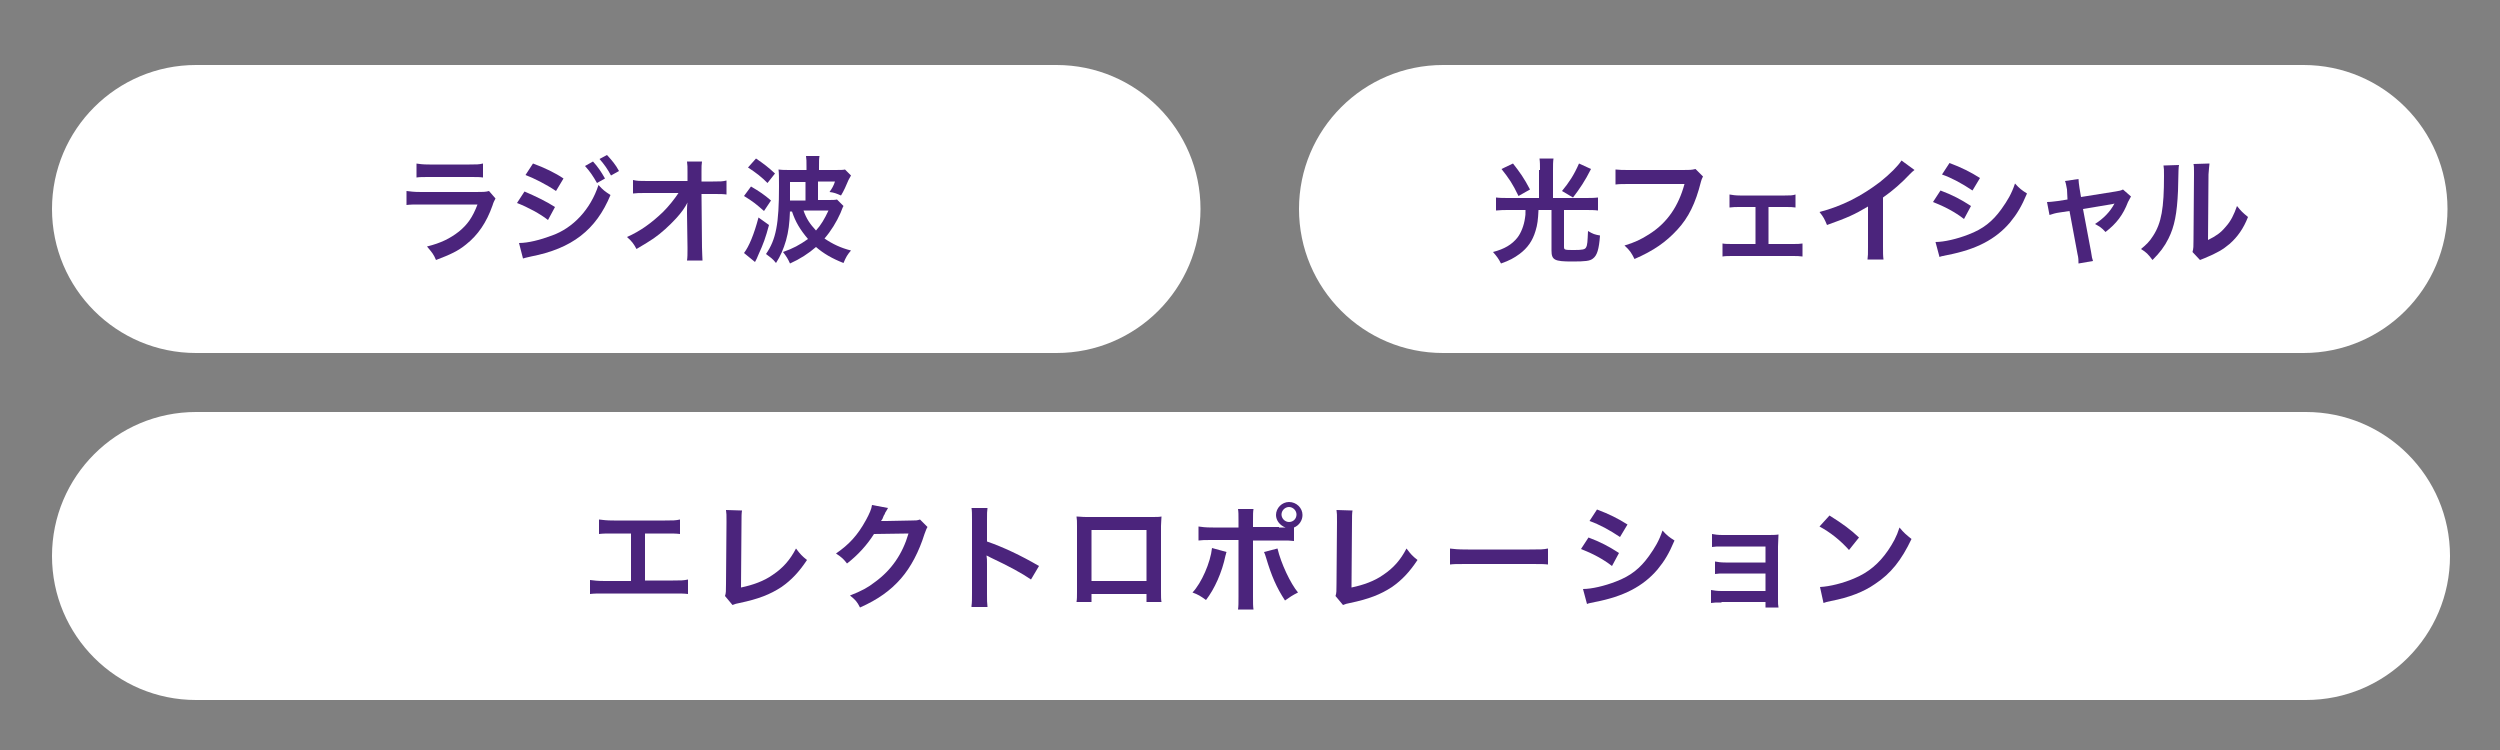 <?xml version="1.0" encoding="utf-8"?>
<!-- Generator: Adobe Illustrator 27.6.1, SVG Export Plug-In . SVG Version: 6.00 Build 0)  -->
<svg version="1.1" id="レイヤー_1" xmlns="http://www.w3.org/2000/svg" xmlns:xlink="http://www.w3.org/1999/xlink" x="0px"
	 y="0px" viewBox="0 0 500 150" style="enable-background:new 0 0 500 150;" xml:space="preserve">
<rect x="0" y="0" width="500" height="150" fill="#808080" stroke="none"/>
<style type="text/css">
	.st0{opacity:0.8;fill:url(#SVGID_1_);}
	.st1{fill:#4F2579;}
	.st2{opacity:0.8;fill:url(#SVGID_00000083809451222933214900000002017995132592851329_);}
	.st3{opacity:0.8;fill:url(#SVGID_00000040535682093565953060000018444828414312997513_);}
	.st4{opacity:0.8;fill:url(#SVGID_00000115495474332482610770000015240137592721478548_);}
	.st5{opacity:0.8;fill:url(#SVGID_00000021099842739429398930000017424857023765857193_);}
	.st6{opacity:0.8;fill:url(#SVGID_00000091695560379439604550000002538582519837786770_);}
	.st7{opacity:0.8;fill:url(#SVGID_00000158020935933223651230000017706801259680687253_);}
	.st8{opacity:0.8;fill:url(#SVGID_00000091700065635838813710000009364774830575736755_);}
	.st9{fill:#4B247C;}
	.st10{fill:#FFFFFF;stroke:#FFFFFF;stroke-width:0.308;stroke-miterlimit:10;}
	.st11{fill:#A588AE;}
	.st12{clip-path:url(#SVGID_00000129179494680637678840000001281317845820715153_);}
	.st13{fill:#AE305E;}
	.st14{fill:#FFFFFF;}
	.st15{fill:url(#SVGID_00000125581249063518217240000011106685463525715597_);}
	.st16{fill:url(#SVGID_00000176724092815173212360000008912670238290836149_);}
	.st17{fill:url(#SVGID_00000114783146269137294100000000970234193528165296_);}
	.st18{fill:url(#SVGID_00000069392944598304080340000006516874753297083831_);}
	.st19{fill:#F1D9CB;}
	.st20{fill:#FBF9CF;}
	.st21{fill:#F9F0D9;}
	.st22{fill:#E8CAC9;}
	.st23{fill:#DCA3A9;}
	.st24{fill:#F3E1E0;}
	.st25{fill:#DDA499;}
	.st26{fill:#62AB6B;}
	.st27{fill:#B18082;}
	.st28{fill:#E6CCBE;}
	.st29{fill:#EAD4C5;}
	.st30{fill:#F5EED7;}
	.st31{fill:#DBC6C5;}
	.st32{fill:#D3A5A2;}
	.st33{fill:#B08082;}
	.st34{fill:#D19D92;}
	.st35{fill:#595858;}
	.st36{fill:none;stroke:#595858;stroke-width:1.72;stroke-linecap:round;stroke-miterlimit:10;}
	.st37{clip-path:url(#SVGID_00000113347861933810830500000018133542134103104703_);}
	.st38{fill:url(#SVGID_00000045588158106030109750000008925919111457567894_);}
	.st39{fill:url(#SVGID_00000121998088922765731550000005577130389566179738_);}
	.st40{fill:url(#SVGID_00000062893895628166487270000007284654059161223324_);}
	.st41{fill:url(#SVGID_00000088104823195853113370000003140046596153666217_);}
	.st42{fill:#F4F3F6;}
	.st43{clip-path:url(#SVGID_00000032612220618528282910000013913937157847764921_);fill:#FFFFFF;}
	.st44{clip-path:url(#SVGID_00000032612220618528282910000013913937157847764921_);}
	.st45{opacity:0.6;fill:none;}
	.st46{fill:none;stroke:#251E1C;stroke-width:1.084;stroke-linecap:round;stroke-linejoin:round;stroke-miterlimit:10;}
	.st47{fill:none;stroke:#251E1C;stroke-width:0.711;stroke-linecap:round;stroke-linejoin:round;stroke-miterlimit:10;}
	.st48{fill:none;stroke:#251E1C;stroke-width:0.711;stroke-linecap:round;stroke-linejoin:round;stroke-miterlimit:10;}
	.st49{fill:#1D1917;}
	.st50{fill:none;stroke:#251E1C;stroke-width:0.727;stroke-linecap:round;stroke-linejoin:round;stroke-miterlimit:10;}
	.st51{fill:none;stroke:#251E1C;stroke-width:0.909;stroke-linecap:round;stroke-linejoin:round;stroke-miterlimit:10;}
	.st52{fill:#F0EDEB;stroke:#251E1C;stroke-width:1.154;stroke-linecap:round;stroke-linejoin:round;stroke-miterlimit:10;}
	.st53{fill:none;stroke:#251E1C;stroke-width:1.154;stroke-linecap:round;stroke-linejoin:round;stroke-miterlimit:10;}
	.st54{fill:#F0EDEB;stroke:#251E1C;stroke-width:1.091;stroke-linecap:round;stroke-linejoin:round;stroke-miterlimit:10;}
	.st55{fill:none;stroke:#251E1C;stroke-width:1.091;stroke-linecap:round;stroke-linejoin:round;stroke-miterlimit:10;}
	.st56{fill:none;stroke:#000000;stroke-width:1.172;stroke-miterlimit:10;}
	.st57{fill:#F0EDEB;}
	.st58{clip-path:url(#SVGID_00000072973692324544206150000013145400121337874617_);}
	.st59{fill:none;stroke:#251E1C;stroke-width:0.691;stroke-linecap:round;stroke-linejoin:round;stroke-miterlimit:10;}
	
		.st60{clip-path:url(#SVGID_00000072973692324544206150000013145400121337874617_);fill:none;stroke:#251E1C;stroke-width:1.164;stroke-linecap:round;stroke-linejoin:round;stroke-miterlimit:10;}
	
		.st61{clip-path:url(#SVGID_00000072973692324544206150000013145400121337874617_);fill:none;stroke:#251E1C;stroke-width:0.781;stroke-linecap:round;stroke-linejoin:round;stroke-miterlimit:10;}
	
		.st62{clip-path:url(#SVGID_00000072973692324544206150000013145400121337874617_);fill:none;stroke:#251E1C;stroke-width:0.783;stroke-linecap:round;stroke-linejoin:round;stroke-miterlimit:10;}
	.st63{clip-path:url(#SVGID_00000072973692324544206150000013145400121337874617_);fill:#251E1C;}
	
		.st64{clip-path:url(#SVGID_00000072973692324544206150000013145400121337874617_);fill:none;stroke:#251E1C;stroke-width:0.626;stroke-linecap:round;stroke-linejoin:round;stroke-miterlimit:10;}
	.st65{clip-path:url(#SVGID_00000072973692324544206150000013145400121337874617_);fill:#FFFFFF;}
	
		.st66{clip-path:url(#SVGID_00000072973692324544206150000013145400121337874617_);fill:#FFFFFF;stroke:#251E1C;stroke-width:0.999;stroke-linecap:round;stroke-linejoin:round;stroke-miterlimit:10;}
	
		.st67{clip-path:url(#SVGID_00000072973692324544206150000013145400121337874617_);fill:none;stroke:#251E1C;stroke-width:0.999;stroke-linecap:round;stroke-linejoin:round;stroke-miterlimit:10;}
	.st68{fill:none;stroke:#251E1C;stroke-width:1.177;stroke-linecap:round;stroke-linejoin:round;stroke-miterlimit:10;}
	.st69{fill:#CDC8C4;stroke:#251E1C;stroke-width:1.45;stroke-miterlimit:10;}
	.st70{fill:#FFFFFF;stroke:#251E1C;stroke-width:1.45;stroke-miterlimit:10;}
	.st71{fill:#BAAAC9;stroke:#251E1C;stroke-width:1.45;stroke-miterlimit:10;}
	.st72{fill:none;stroke:#251E1C;stroke-width:1.45;stroke-miterlimit:10;}
	.st73{fill:none;stroke:#9ACDF1;stroke-width:2.143;stroke-linecap:round;stroke-linejoin:round;}
	.st74{fill:none;stroke:#9ACDF1;stroke-width:2.143;stroke-linecap:round;stroke-linejoin:round;stroke-dasharray:5.101,3.826;}
	.st75{fill:none;stroke:#9ACDF1;stroke-width:2.143;stroke-linecap:round;stroke-linejoin:round;stroke-dasharray:5.103,3.827;}
	.st76{fill:none;stroke:#9ACDF1;stroke-width:2.143;stroke-linecap:round;stroke-linejoin:round;stroke-dasharray:5.101,3.826;}
	.st77{fill:none;stroke:#9ACDF1;stroke-width:2.143;stroke-linecap:round;stroke-linejoin:round;stroke-dasharray:5.102,3.826;}
	.st78{fill:none;stroke:#9ACDF1;stroke-width:2.143;stroke-linecap:round;stroke-linejoin:round;stroke-dasharray:5.102,3.827;}
	.st79{clip-path:url(#SVGID_00000117653583964454989670000009930474916795219595_);}
	
		.st80{clip-path:url(#SVGID_00000117653583964454989670000009930474916795219595_);fill:none;stroke:#251E1C;stroke-width:1.164;stroke-linecap:round;stroke-linejoin:round;stroke-miterlimit:10;}
	
		.st81{clip-path:url(#SVGID_00000117653583964454989670000009930474916795219595_);fill:none;stroke:#251E1C;stroke-width:0.781;stroke-linecap:round;stroke-linejoin:round;stroke-miterlimit:10;}
	
		.st82{clip-path:url(#SVGID_00000117653583964454989670000009930474916795219595_);fill:none;stroke:#251E1C;stroke-width:0.783;stroke-linecap:round;stroke-linejoin:round;stroke-miterlimit:10;}
	.st83{clip-path:url(#SVGID_00000117653583964454989670000009930474916795219595_);fill:#251E1C;}
	
		.st84{clip-path:url(#SVGID_00000117653583964454989670000009930474916795219595_);fill:none;stroke:#251E1C;stroke-width:0.626;stroke-linecap:round;stroke-linejoin:round;stroke-miterlimit:10;}
	
		.st85{clip-path:url(#SVGID_00000117653583964454989670000009930474916795219595_);fill:none;stroke:#C40018;stroke-width:1.39;stroke-miterlimit:10;}
	.st86{clip-path:url(#SVGID_00000117653583964454989670000009930474916795219595_);fill:#FFFFFF;}
	
		.st87{clip-path:url(#SVGID_00000117653583964454989670000009930474916795219595_);fill:#FFFFFF;stroke:#251E1C;stroke-width:0.999;stroke-linecap:round;stroke-linejoin:round;stroke-miterlimit:10;}
	
		.st88{clip-path:url(#SVGID_00000117653583964454989670000009930474916795219595_);fill:none;stroke:#251E1C;stroke-width:0.999;stroke-linecap:round;stroke-linejoin:round;stroke-miterlimit:10;}
	.st89{fill:none;stroke:#251E1C;stroke-width:1.161;stroke-linecap:round;stroke-linejoin:round;stroke-miterlimit:10;}
	.st90{fill:#FFFFFF;stroke:#251E1C;stroke-width:1.161;stroke-linecap:round;stroke-linejoin:round;stroke-miterlimit:10;}
	.st91{clip-path:url(#SVGID_00000080910498110398709760000015847098410081753478_);}
	
		.st92{clip-path:url(#SVGID_00000080910498110398709760000015847098410081753478_);fill:none;stroke:#251E1C;stroke-width:1.164;stroke-linecap:round;stroke-linejoin:round;stroke-miterlimit:10;}
	
		.st93{clip-path:url(#SVGID_00000080910498110398709760000015847098410081753478_);fill:none;stroke:#251E1C;stroke-width:0.781;stroke-linecap:round;stroke-linejoin:round;stroke-miterlimit:10;}
	
		.st94{clip-path:url(#SVGID_00000080910498110398709760000015847098410081753478_);fill:none;stroke:#251E1C;stroke-width:0.783;stroke-linecap:round;stroke-linejoin:round;stroke-miterlimit:10;}
	.st95{clip-path:url(#SVGID_00000080910498110398709760000015847098410081753478_);fill:#251E1C;}
	
		.st96{clip-path:url(#SVGID_00000080910498110398709760000015847098410081753478_);fill:none;stroke:#251E1C;stroke-width:0.626;stroke-linecap:round;stroke-linejoin:round;stroke-miterlimit:10;}
	
		.st97{clip-path:url(#SVGID_00000080910498110398709760000015847098410081753478_);fill:none;stroke:#C40018;stroke-width:1.39;stroke-miterlimit:10;stroke-dasharray:3.87;}
	.st98{clip-path:url(#SVGID_00000080910498110398709760000015847098410081753478_);fill:#FFFFFF;}
	
		.st99{clip-path:url(#SVGID_00000080910498110398709760000015847098410081753478_);fill:#FFFFFF;stroke:#251E1C;stroke-width:0.999;stroke-linecap:round;stroke-linejoin:round;stroke-miterlimit:10;}
	
		.st100{clip-path:url(#SVGID_00000080910498110398709760000015847098410081753478_);fill:none;stroke:#251E1C;stroke-width:0.999;stroke-linecap:round;stroke-linejoin:round;stroke-miterlimit:10;}
	.st101{fill:none;stroke:#C40018;stroke-width:1.39;stroke-miterlimit:10;}
	.st102{fill:none;stroke:#C40018;stroke-width:1.39;stroke-miterlimit:10;stroke-dasharray:3.867,3.867;}
	.st103{fill:none;stroke:#251E1C;stroke-width:1.372;stroke-miterlimit:10;}
	.st104{fill:none;stroke:#71708C;stroke-width:5.805;stroke-miterlimit:10;}
	.st105{clip-path:url(#SVGID_00000069397264795423772580000007859947014846708397_);fill:#FFFFFF;}
	.st106{clip-path:url(#SVGID_00000069397264795423772580000007859947014846708397_);}
	.st107{fill:#FFFFFF;stroke:#251E1C;stroke-width:1.271;stroke-miterlimit:10;}
	.st108{fill:none;stroke:#251E1C;stroke-width:1.271;stroke-miterlimit:10;}
	.st109{fill:#6D498A;}
	.st110{clip-path:url(#SVGID_00000098938791636319622520000011226057630821228204_);}
	.st111{fill:none;stroke:#4F2579;stroke-width:0.828;stroke-miterlimit:10;}
	.st112{fill:none;stroke:#4F2579;stroke-width:0.828;stroke-miterlimit:10;stroke-dasharray:2.233,2.233;}
	.st113{fill:none;stroke:#4F2579;stroke-width:0.828;stroke-miterlimit:10;stroke-dasharray:2.399,2.399;}
	.st114{fill:none;stroke:#4F2579;stroke-width:0.828;stroke-miterlimit:10;stroke-dasharray:2.145,2.145;}
	.st115{opacity:0.8;clip-path:url(#SVGID_00000032615515636176970870000016053187227173136040_);}
	.st116{fill:none;stroke:#251E1C;stroke-width:0.693;stroke-linecap:round;stroke-linejoin:round;stroke-miterlimit:10;}
	.st117{fill:none;stroke:#251E1C;stroke-width:0.411;stroke-linecap:round;stroke-linejoin:round;stroke-miterlimit:10;}
	.st118{fill:none;stroke:#251E1C;stroke-width:0.465;stroke-linecap:round;stroke-linejoin:round;stroke-miterlimit:10;}
	.st119{fill:none;stroke:#251E1C;stroke-width:0.466;stroke-linecap:round;stroke-linejoin:round;stroke-miterlimit:10;}
	.st120{fill:#251E1C;}
	.st121{fill:none;stroke:#251E1C;stroke-width:0.373;stroke-linecap:round;stroke-linejoin:round;stroke-miterlimit:10;}
	.st122{fill:#F0EDEB;stroke:#251E1C;stroke-width:0.594;stroke-linecap:round;stroke-linejoin:round;stroke-miterlimit:10;}
	.st123{fill:none;stroke:#251E1C;stroke-width:0.594;stroke-linecap:round;stroke-linejoin:round;stroke-miterlimit:10;}
	.st124{fill:#F0EDEB;stroke:#251E1C;stroke-width:0.697;stroke-linecap:round;stroke-linejoin:round;stroke-miterlimit:10;}
	.st125{fill:none;stroke:#251E1C;stroke-width:0.697;stroke-linecap:round;stroke-linejoin:round;stroke-miterlimit:10;}
	.st126{fill:#BFBFBE;stroke:#251E1C;stroke-width:1.416;stroke-linecap:round;stroke-linejoin:round;stroke-miterlimit:10;}
	.st127{fill:#FFFFFF;stroke:#251E1C;stroke-width:0.864;stroke-linecap:round;stroke-linejoin:round;stroke-miterlimit:10;}
	.st128{fill:none;stroke:#251E1C;stroke-width:0.236;stroke-miterlimit:10;}
	.st129{fill:#D8D6D4;stroke:#251E1C;stroke-width:0.708;stroke-miterlimit:10;}
	.st130{fill:#F0EDEB;stroke:#251E1C;stroke-width:0.708;stroke-linecap:round;stroke-linejoin:round;stroke-miterlimit:10;}
	.st131{fill:#DEDCDA;stroke:#251E1C;stroke-width:1.416;stroke-miterlimit:10;}
	.st132{fill:none;stroke:#251E1C;stroke-width:0.531;stroke-miterlimit:10;}
	.st133{fill:#EDEBEA;stroke:#251E1C;stroke-width:0.708;stroke-miterlimit:10;}
	.st134{fill:#F0EDEB;stroke:#251E1C;stroke-width:0.708;stroke-miterlimit:10;}
	.st135{fill:none;}
	.st136{fill:none;stroke:#4F2579;stroke-width:1.41;stroke-miterlimit:10;}
</style>
<path class="st14" d="M211.3,70.6H39.2c-15.9,0-28.8-12.9-28.8-28.8v0C10.4,25.9,23.3,13,39.2,13h172.1c15.9,0,28.8,12.9,28.8,28.8
	v0C240.1,57.7,227.2,70.6,211.3,70.6z"/>
<path class="st14" d="M461.2,140h-422c-15.9,0-28.8-12.9-28.8-28.8v0c0-15.9,12.9-28.8,28.8-28.8h422c15.9,0,28.8,12.9,28.8,28.8v0
	C490,127.1,477.1,140,461.2,140z"/>
<path class="st14" d="M460.7,70.6H288.6c-15.9,0-28.8-12.9-28.8-28.8v0c0-15.9,12.9-28.8,28.8-28.8h172.1
	c15.9,0,28.8,12.9,28.8,28.8v0C489.5,57.7,476.6,70.6,460.7,70.6z"/>
<g>
	<g>
		<path class="st9" d="M99.1,39.7c-0.2,0.4-0.4,0.7-0.6,1.4c-1.2,3.4-2.9,5.9-5.3,7.8c-1.6,1.3-3.1,2-6,3.1
			c-0.5-1.2-0.8-1.5-1.8-2.7c2.8-0.7,4.6-1.6,6.4-3c1.7-1.4,2.7-2.8,3.7-5.4H84.2c-1.5,0-2.1,0-2.9,0.1v-2.8c0.9,0.1,1.4,0.2,3,0.2
			h10.9c1.4,0,1.9,0,2.6-0.2L99.1,39.7z M83.2,32.7c0.8,0.1,1.2,0.2,2.7,0.2h8c1.4,0,1.9,0,2.7-0.2v2.8c-0.7-0.1-1.1-0.1-2.6-0.1
			h-8.1c-1.5,0-1.9,0-2.6,0.1V32.7z"/>
		<path class="st9" d="M104.9,38.3c2.1,0.9,4.4,2,6.1,3.1l-1.4,2.6c-1.5-1.2-4.1-2.6-6.2-3.4L104.9,38.3z M103.8,48.6
			c1.8,0,4.2-0.6,6.6-1.5c4.2-1.5,7.7-5.2,9.3-10.1c0.9,1,1.3,1.3,2.4,2c-2.9,7-7.7,10.7-15.9,12.3c-1,0.2-1.2,0.3-1.6,0.4
			L103.8,48.6z M106.6,32.7c2.2,0.8,4.5,1.9,6.1,3l-1.5,2.5c-1.9-1.3-4.5-2.6-6.1-3.2L106.6,32.7z M118.6,32.3c1,1.1,1.6,2,2.4,3.4
			l-1.6,0.9c-0.8-1.4-1.4-2.3-2.4-3.4L118.6,32.3z M122.2,35.1c-0.7-1.3-1.4-2.3-2.3-3.3l1.5-0.8c1,1.1,1.7,1.9,2.4,3.2L122.2,35.1z
			"/>
		<path class="st9" d="M137.4,42.2c0-0.1,0-1.3,0.1-1.7c-0.5,1-1.2,2-2.3,3.2c-1.3,1.4-2.9,2.9-4.5,4c-0.9,0.6-1.7,1.1-3.4,2.1
			c-0.6-1.1-0.9-1.5-1.9-2.4c2.7-1.2,4.9-2.8,7.2-5c1.2-1.2,2.3-2.6,3.1-3.8h-6.3c-1.7,0-2,0-2.8,0.1V36c0.9,0.2,1.3,0.2,2.9,0.2h8
			l0-1.8c0-1.2,0-1.2-0.1-2.1h3c-0.1,0.6-0.1,1-0.1,2v0.1l0,1.9h2.3c1.5,0,1.9,0,2.7-0.2v2.8c-0.7-0.1-1.2-0.1-2.6-0.1h-2.4
			l0.1,10.7c0,1.1,0.1,2,0.1,2.6h-3.1c0.1-0.6,0.1-1.3,0.1-2.2c0-0.1,0-0.3,0-0.4l-0.1-6.9V42.2z"/>
		<path class="st9" d="M150.2,37.3c1.7,1,2.6,1.6,4,2.8l-1.4,2.1c-1.6-1.4-2.2-1.9-4-3L150.2,37.3z M153.8,45
			c-0.7,2.6-1.1,3.7-2.1,5.9c-0.2,0.5-0.5,1.2-0.7,1.5l-2.2-1.8c1-1.3,2-3.7,2.9-7.1L153.8,45z M153.5,36.6c-1.2-1.2-2.2-2-3.9-3.1
			l1.6-1.8c1.6,1.1,2.4,1.7,3.8,3L153.5,36.6z M158,42.1c-0.1,2.7-0.3,4.2-0.8,6c-0.5,1.7-1.1,3.1-2,4.5c-0.7-0.9-1.1-1.1-2-1.8
			c2-2.9,2.6-6,2.6-13.5c0-1.6,0-2.8-0.1-3.4c0.7,0.1,1.4,0.1,2.4,0.1h3.2v-0.6c0-1.2,0-1.6-0.1-2.2h2.7c-0.1,0.5-0.1,1-0.1,2.2v0.6
			h2.9c1.4,0,1.9,0,2.3-0.1l1.2,1.2c-0.1,0.2-0.3,0.5-0.5,0.9c-0.4,1-1,2.3-1.5,3.1c-0.9-0.4-1.4-0.6-2.3-0.7
			c0.5-0.7,0.8-1.2,1.1-2.1h-3.4V40h2c0.9,0,1.4,0,1.8-0.1l1.3,1.3c-0.2,0.3-0.3,0.7-0.6,1.4c-0.8,1.8-1.9,3.6-3.2,5.1
			c1.6,1.1,3.3,1.9,5.3,2.4c-0.7,0.8-1,1.3-1.5,2.5c-2.3-0.9-4-1.9-5.5-3.2c-1.5,1.3-3.2,2.4-5.2,3.3c-0.4-0.9-0.7-1.4-1.4-2.3
			c2-0.7,3.3-1.4,5-2.6c-1.6-1.9-2.5-3.4-3.2-5.5H158z M161.1,40v-3.6H158v1.6c0,0.7,0,1.2,0,2.1H161.1z M160.7,42.1
			c0.6,1.7,1.3,2.7,2.5,4c1-1.1,1.7-2.3,2.5-4H160.7z"/>
	</g>
</g>
<g>
	<g>
		<path class="st9" d="M129,116.1h5.6c1.6,0,2.1,0,3-0.2v2.9c-0.8-0.1-1.4-0.1-2.9-0.1h-13.8c-1.5,0-2.1,0-2.9,0.1V116
			c0.9,0.1,1.4,0.2,3,0.2h5.2v-9.5h-3.5c-1.5,0-2.1,0-2.9,0.1v-2.9c0.9,0.1,1.4,0.2,3,0.2h10.2c1.6,0,2.1,0,3-0.2v2.9
			c-0.8-0.1-1.4-0.1-2.9-0.1H129V116.1z"/>
		<path class="st9" d="M148.4,102.1c-0.1,0.6-0.1,1.2-0.1,2.3l-0.1,13.1c2.4-0.5,4.6-1.3,6.3-2.5c2.1-1.4,3.5-3,4.7-5.3
			c0.9,1.2,1.2,1.5,2.2,2.3c-1.6,2.4-3.1,4-5.1,5.4c-2.3,1.5-4.6,2.4-8.4,3.2c-0.6,0.1-0.9,0.2-1.4,0.4l-1.5-1.8
			c0.2-0.6,0.2-1,0.2-2.4l0.1-12.4c0-1.6,0-1.6-0.1-2.4L148.4,102.1z"/>
		<path class="st9" d="M185.5,105.4c-0.2,0.3-0.3,0.6-0.6,1.4c-1.1,3.5-2.7,6.6-4.7,8.9c-2.1,2.4-4.6,4.2-8.2,5.8
			c-0.6-1.2-0.9-1.5-2-2.4c2.3-0.9,3.6-1.6,5-2.7c3.3-2.4,5.5-5.6,6.7-9.7l-6.9,0.1c-1.4,2.2-3.2,4.2-5.4,5.9c-0.7-0.9-1-1.2-2.2-2
			c2.6-1.8,4.3-3.6,6-6.7c0.7-1.3,1.1-2.2,1.2-3l3.2,0.6c-0.1,0.2-0.1,0.2-0.4,0.7c-0.1,0.1-0.1,0.1-0.3,0.6
			c-0.1,0.1-0.1,0.1-0.3,0.6c-0.1,0.3-0.1,0.3-0.4,0.7c0.3,0,0.7,0,1.1,0l5-0.1c0.9,0,1.1,0,1.7-0.2L185.5,105.4z"/>
		<path class="st9" d="M194.3,121.2c0.1-0.7,0.1-1.4,0.1-2.6v-14.7c0-1.1,0-1.7-0.1-2.3h3.2c-0.1,0.7-0.1,1-0.1,2.4v4.3
			c3.2,1.1,6.8,2.8,10.4,4.9l-1.6,2.7c-1.9-1.3-4.3-2.6-8.1-4.4c-0.5-0.3-0.6-0.3-0.8-0.4c0.1,0.6,0.1,0.9,0.1,1.6v6.1
			c0,1.2,0,1.8,0.1,2.6H194.3z"/>
		<path class="st9" d="M218.3,118.8v1.6h-3c0.1-0.6,0.1-1.1,0.1-2v-13.2c0-0.9,0-1.3-0.1-1.9c0.6,0,1,0.1,2,0.1h13.1
			c1,0,1.4,0,1.9-0.1c0,0.6-0.1,1.1-0.1,1.9v13.2c0,0.9,0,1.5,0.1,2h-3v-1.6H218.3z M229.3,106h-11v10.2h11V106z"/>
		<path class="st9" d="M245.3,110.4c0,0.1-0.1,0.3-0.1,0.3c0,0,0,0.2-0.1,0.4c-0.7,3.4-2.2,6.7-3.9,8.9c-1.1-0.8-1.6-1.1-2.7-1.5
			c1.8-1.9,3.6-6,3.9-8.9L245.3,110.4z M255.8,105.5c0.5,0,0.7,0,1.3,0c-1.1-0.4-1.9-1.4-1.9-2.5c0-1.4,1.2-2.6,2.6-2.6
			c1.5,0,2.7,1.2,2.7,2.6c0,1.1-0.7,2.1-1.7,2.5v2.7c-0.8-0.1-1.1-0.1-2.9-0.1h-5.3v11.2c0,1.3,0,2,0.1,2.6h-3.1
			c0.1-0.6,0.1-1.3,0.1-2.6V108h-5.1c-1.8,0-2.1,0-2.9,0.1v-2.8c0.8,0.1,1.2,0.2,2.9,0.2h5.1v-1.3c0-1.3,0-1.8-0.1-2.4h3.1
			c-0.1,0.6-0.1,1-0.1,2.4v1.2H255.8z M255.5,109.7c0.7,3,2.6,7,4.1,8.8c-1.2,0.6-1.6,0.9-2.6,1.6c-1.7-2.6-2.7-4.9-3.8-8.6
			c-0.2-0.6-0.2-0.7-0.4-1.1L255.5,109.7z M256.3,102.9c0,0.8,0.7,1.5,1.5,1.5c0.9,0,1.5-0.7,1.5-1.5s-0.7-1.5-1.5-1.5
			C257,101.4,256.3,102.1,256.3,102.9z"/>
		<path class="st9" d="M270.5,102.1c-0.1,0.6-0.1,1.2-0.1,2.3l-0.1,13.1c2.4-0.5,4.6-1.3,6.3-2.5c2.1-1.4,3.5-3,4.7-5.3
			c0.9,1.2,1.2,1.5,2.2,2.3c-1.6,2.4-3.1,4-5.1,5.4c-2.3,1.5-4.6,2.4-8.4,3.2c-0.6,0.1-0.9,0.2-1.4,0.4l-1.5-1.8
			c0.2-0.6,0.2-1,0.2-2.4l0.1-12.4c0-1.6,0-1.6-0.1-2.4L270.5,102.1z"/>
		<path class="st9" d="M289.9,109.7c1,0.1,1.4,0.2,3.7,0.2h12.3c2.3,0,2.7,0,3.7-0.2v3.2c-0.9-0.1-1.2-0.1-3.7-0.1h-12.2
			c-2.6,0-2.8,0-3.7,0.1V109.7z"/>
		<path class="st9" d="M317.7,107.5c2.4,0.9,4.1,1.8,6.1,3.1l-1.4,2.6c-1.8-1.4-3.9-2.5-6.2-3.4L317.7,107.5z M316.6,117.8
			c1.7,0,4.3-0.6,6.6-1.5c2.9-1.1,4.8-2.6,6.6-5.1c1.2-1.7,2-3,2.7-5.1c0.9,1,1.3,1.3,2.4,2c-1.1,2.6-2,4.1-3.4,5.8
			c-2.9,3.4-6.8,5.4-12.5,6.5c-0.8,0.2-1.2,0.2-1.6,0.4L316.6,117.8z M319.4,101.9c2.4,0.9,4.2,1.8,6.1,3l-1.5,2.5
			c-2.1-1.4-4.1-2.5-6.1-3.2L319.4,101.9z"/>
		<path class="st9" d="M344.3,120.5c-1.1,0-1.5,0-2.1,0.1v-2.6c0.6,0.1,1.2,0.2,2.1,0.2h8.8v-3.5h-8c-1.1,0-1.5,0-2.1,0.1v-2.5
			c0.6,0.1,1.1,0.2,2.1,0.2h8v-3.2h-8.6c-1.1,0-1.5,0-2.1,0.1v-2.6c0.6,0.1,1.1,0.2,2.1,0.2h9.1c0.8,0,1.5,0,2.1-0.1
			c0,0.8-0.1,1.4-0.1,2.4v10.5c0,0.9,0,1.2,0.1,1.7h-2.6v-1.1H344.3z"/>
		<path class="st9" d="M364,117.4c2-0.1,4.7-0.8,6.8-1.7c2.9-1.2,5-3,6.8-5.6c1-1.5,1.7-2.7,2.3-4.6c0.9,1.1,1.3,1.4,2.4,2.3
			c-2,4.2-4.1,6.9-7.3,9c-2.3,1.6-5.2,2.7-8.8,3.4c-0.9,0.2-1,0.2-1.5,0.4L364,117.4z M365.9,103.1c2.7,1.7,4.2,2.8,5.9,4.4l-2,2.5
			c-1.8-2-3.7-3.5-5.9-4.7L365.9,103.1z"/>
	</g>
</g>
<g>
	<g>
		<path class="st9" d="M308,34c0-0.9,0-1.6-0.1-2.3h2.8c-0.1,0.6-0.1,1.4-0.1,2.3v5.6h6.4c0.9,0,1.8,0,2.6-0.1v2.6
			c-0.7-0.1-1.5-0.1-2.6-0.1h-4.2v7.4c0,0.6,0.2,0.6,2.1,0.6c1.5,0,2.1-0.1,2.3-0.5c0.3-0.5,0.3-1.2,0.4-3.3c1,0.6,1.3,0.7,2.4,0.9
			c-0.2,2.8-0.6,4-1.4,4.6c-0.6,0.5-1.5,0.6-4.2,0.6c-3.5,0-4.1-0.3-4.1-2.2V42h-2.6c-0.1,2-0.2,2.9-0.6,4.2c-0.6,2-1.6,3.4-3.2,4.6
			c-1.1,0.8-2,1.3-3.7,1.9c-0.5-1-0.9-1.5-1.6-2.3c2.3-0.6,3.8-1.5,4.9-2.9c0.7-0.9,1.3-2.4,1.5-3.9c0.1-0.5,0.1-0.7,0.1-1.6h-3.3
			c-0.9,0-1.7,0-2.6,0.1v-2.6c0.8,0.1,1.6,0.1,2.6,0.1h6V34z M302.6,32.7c1.4,1.8,2.2,2.9,3.4,5.2l-2.3,1.3
			c-1.2-2.5-1.9-3.5-3.4-5.4L302.6,32.7z M318.2,33.8c-1.2,2.4-2.3,4-3.6,5.7l-2.2-1.3c1.4-1.7,2.4-3.2,3.4-5.5L318.2,33.8z"/>
		<path class="st9" d="M340.6,35.3c-0.2,0.4-0.3,0.6-0.4,1c-1.1,4.4-2.5,7.2-4.7,9.6c-2.3,2.5-4.7,4.2-8.6,5.9
			c-0.6-1.2-0.9-1.7-2-2.7c2-0.6,3.3-1.2,5-2.3c3.6-2.3,5.8-5.6,7-10H326c-1.5,0-2.1,0-2.9,0.1v-3C324,34,324.5,34,326,34h10.6
			c1.3,0,1.7,0,2.5-0.2L340.6,35.3z"/>
		<path class="st9" d="M353.7,48.8h4.7c1.1,0,1.5,0,2.1-0.1v2.6c-0.7-0.1-1.1-0.1-2.1-0.1h-11.8c-1,0-1.5,0-2.1,0.1v-2.6
			c0.6,0.1,1.1,0.1,2.1,0.1h4.5v-7.4H348c-0.9,0-1.3,0-2.1,0.1v-2.6c0.6,0.1,1.2,0.2,2.1,0.2h9c1,0,1.5,0,2.1-0.2v2.6
			c-0.6-0.1-1-0.1-2.1-0.1h-3.3V48.8z"/>
		<path class="st9" d="M382.9,34c-0.4,0.3-0.5,0.4-0.9,0.8c-1.7,1.8-3.4,3.3-5.4,4.7v9.8c0,1.3,0,1.9,0.1,2.6h-3.2
			c0.1-0.7,0.1-1.1,0.1-2.5v-8.1c-2.7,1.6-4,2.2-8.2,3.7c-0.5-1.2-0.7-1.6-1.5-2.6c4.6-1.2,8.4-3.2,12.1-6c2-1.6,3.6-3.2,4.3-4.3
			L382.9,34z"/>
		<path class="st9" d="M388.1,38.1c2.4,0.9,4.1,1.8,6.1,3.1l-1.4,2.6c-1.8-1.4-3.9-2.5-6.2-3.4L388.1,38.1z M387.1,48.4
			c1.7,0,4.3-0.6,6.6-1.5c2.9-1.1,4.8-2.6,6.6-5.1c1.2-1.7,2-3,2.7-5.1c0.9,1,1.3,1.3,2.4,2c-1.1,2.6-2,4.1-3.4,5.8
			c-2.9,3.4-6.8,5.4-12.5,6.5c-0.8,0.2-1.2,0.2-1.6,0.4L387.1,48.4z M389.9,32.6c2.4,0.9,4.2,1.8,6.1,3l-1.5,2.5
			c-2.1-1.4-4.1-2.5-6.1-3.2L389.9,32.6z"/>
		<path class="st9" d="M413.4,37.9c-0.2-1-0.2-1.2-0.4-1.7l2.7-0.4c0,0.5,0.1,1,0.2,1.8l0.3,1.8l6.9-1.1c0.7-0.1,1.1-0.2,1.5-0.4
			l1.6,1.4c-0.2,0.3-0.3,0.6-0.6,1.1c-1,2.6-2.3,4.3-4.5,6c-0.8-0.9-1.2-1.1-2.1-1.6c1.7-1.1,3-2.4,3.9-4.1
			c-0.3,0.1-0.3,0.1-0.9,0.2l-5.4,0.9l1.6,8.5c0.2,1.3,0.2,1.3,0.4,1.9l-2.9,0.5c0-0.6,0-1.1-0.2-1.9l-1.6-8.6l-2,0.3
			c-0.8,0.1-1.4,0.3-2,0.5l-0.5-2.6c0.7,0,1.3-0.1,2.2-0.2l1.9-0.3L413.4,37.9z"/>
		<path class="st9" d="M435.8,33c-0.1,0.6-0.1,0.6-0.2,5.2c-0.2,4.5-0.7,7.1-1.9,9.5c-0.8,1.6-1.7,2.8-3.2,4.3
			c-0.9-1.2-1.2-1.5-2.3-2.2c1.1-0.9,1.7-1.5,2.4-2.6c1.7-2.6,2.2-5.6,2.2-12c0-1.3,0-1.5-0.1-2.1L435.8,33z M441.9,32.7
			c-0.1,0.7-0.1,1.1-0.2,2.2L441.6,48c1.6-0.8,2.5-1.4,3.5-2.6c1.1-1.2,1.7-2.5,2.3-4.2c0.8,1,1.1,1.3,2.2,2.2
			c-0.9,2.3-2.1,4-3.7,5.4c-1.3,1.1-2.5,1.8-4.9,2.8c-0.5,0.2-0.7,0.3-1,0.4l-1.5-1.6c0.2-0.7,0.2-1.2,0.2-2.4l0.1-13v-0.7
			c0-0.6,0-1.1-0.1-1.5L441.9,32.7z"/>
	</g>
</g>
</svg>
